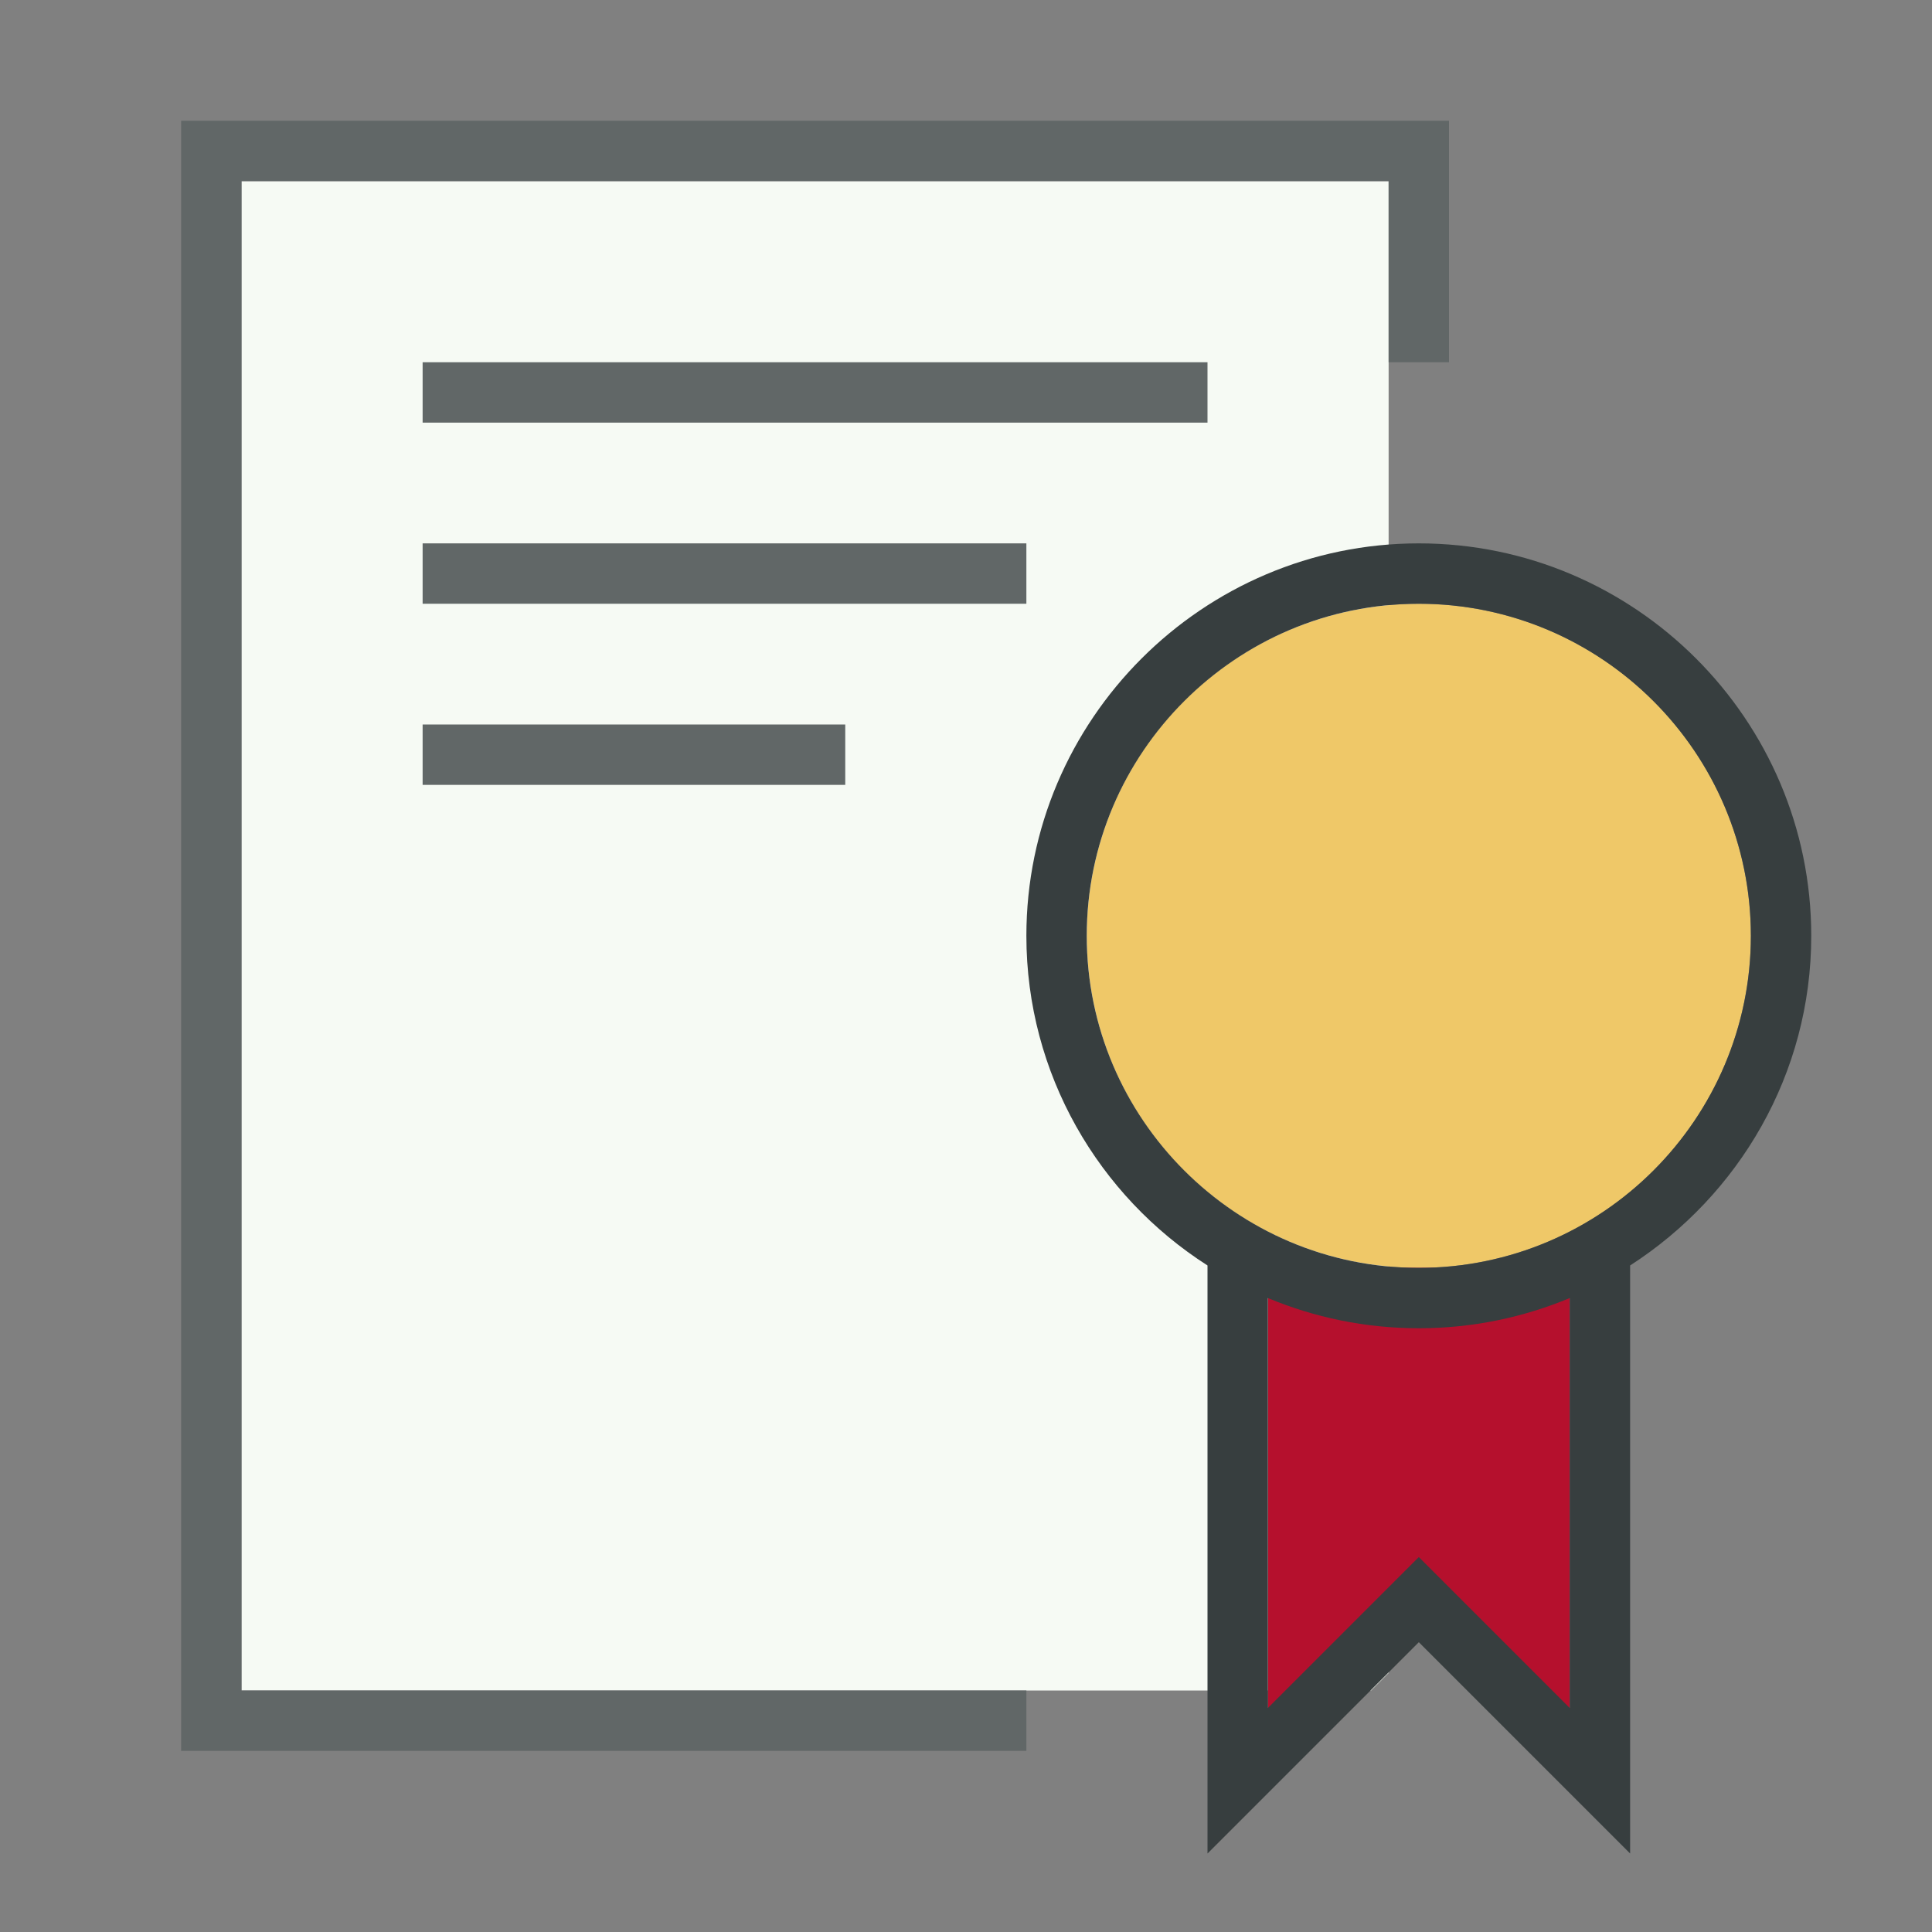 <?xml version="1.0" encoding="UTF-8"?><svg id="Content" xmlns="http://www.w3.org/2000/svg" viewBox="0 0 32 32"><rect x="0" y="0" width="32" height="32" fill="#808080" stroke="none"/><defs><style>.cls-1{fill:#efc868;}.cls-2{fill:#616767;}.cls-3{fill:#f6faf4;}.cls-4{fill:#373e3f;}.cls-5{fill:#b5102d;}</style></defs><polygon class="cls-3" points="23 3 23 27.71 22.71 28 4 28 4 3 23 3"/><g><polygon class="cls-2" points="3 2 3 29 17 29 17 28 4 28 4 3 23 3 23 6 24 6 24 2 3 2"/><rect class="cls-2" x="7" y="6" width="13" height="1"/><rect class="cls-2" x="7" y="9" width="10" height="1"/><rect class="cls-2" x="7" y="12" width="7" height="1"/></g><circle class="cls-1" cx="23.5" cy="15.5" r="5.5"/><polygon class="cls-5" points="21 21 21 29 23.5 26.5 26 29 26 21 21 21"/><path class="cls-4" d="m23.5,9c-3.58,0-6.5,2.92-6.5,6.5,0,2.29,1.2,4.31,3,5.46v9.74l3.5-3.5,3.5,3.5v-9.74c1.8-1.16,3-3.17,3-5.46,0-3.58-2.92-6.5-6.5-6.5Zm2.5,13v6.29l-2.5-2.5-2.5,2.5v-6.79c.77.32,1.61.5,2.5.5s1.73-.18,2.5-.5v.5Zm-2.5-1c-3.03,0-5.5-2.47-5.5-5.5s2.47-5.5,5.5-5.5,5.5,2.47,5.5,5.5-2.47,5.5-5.5,5.5Z"/></svg>